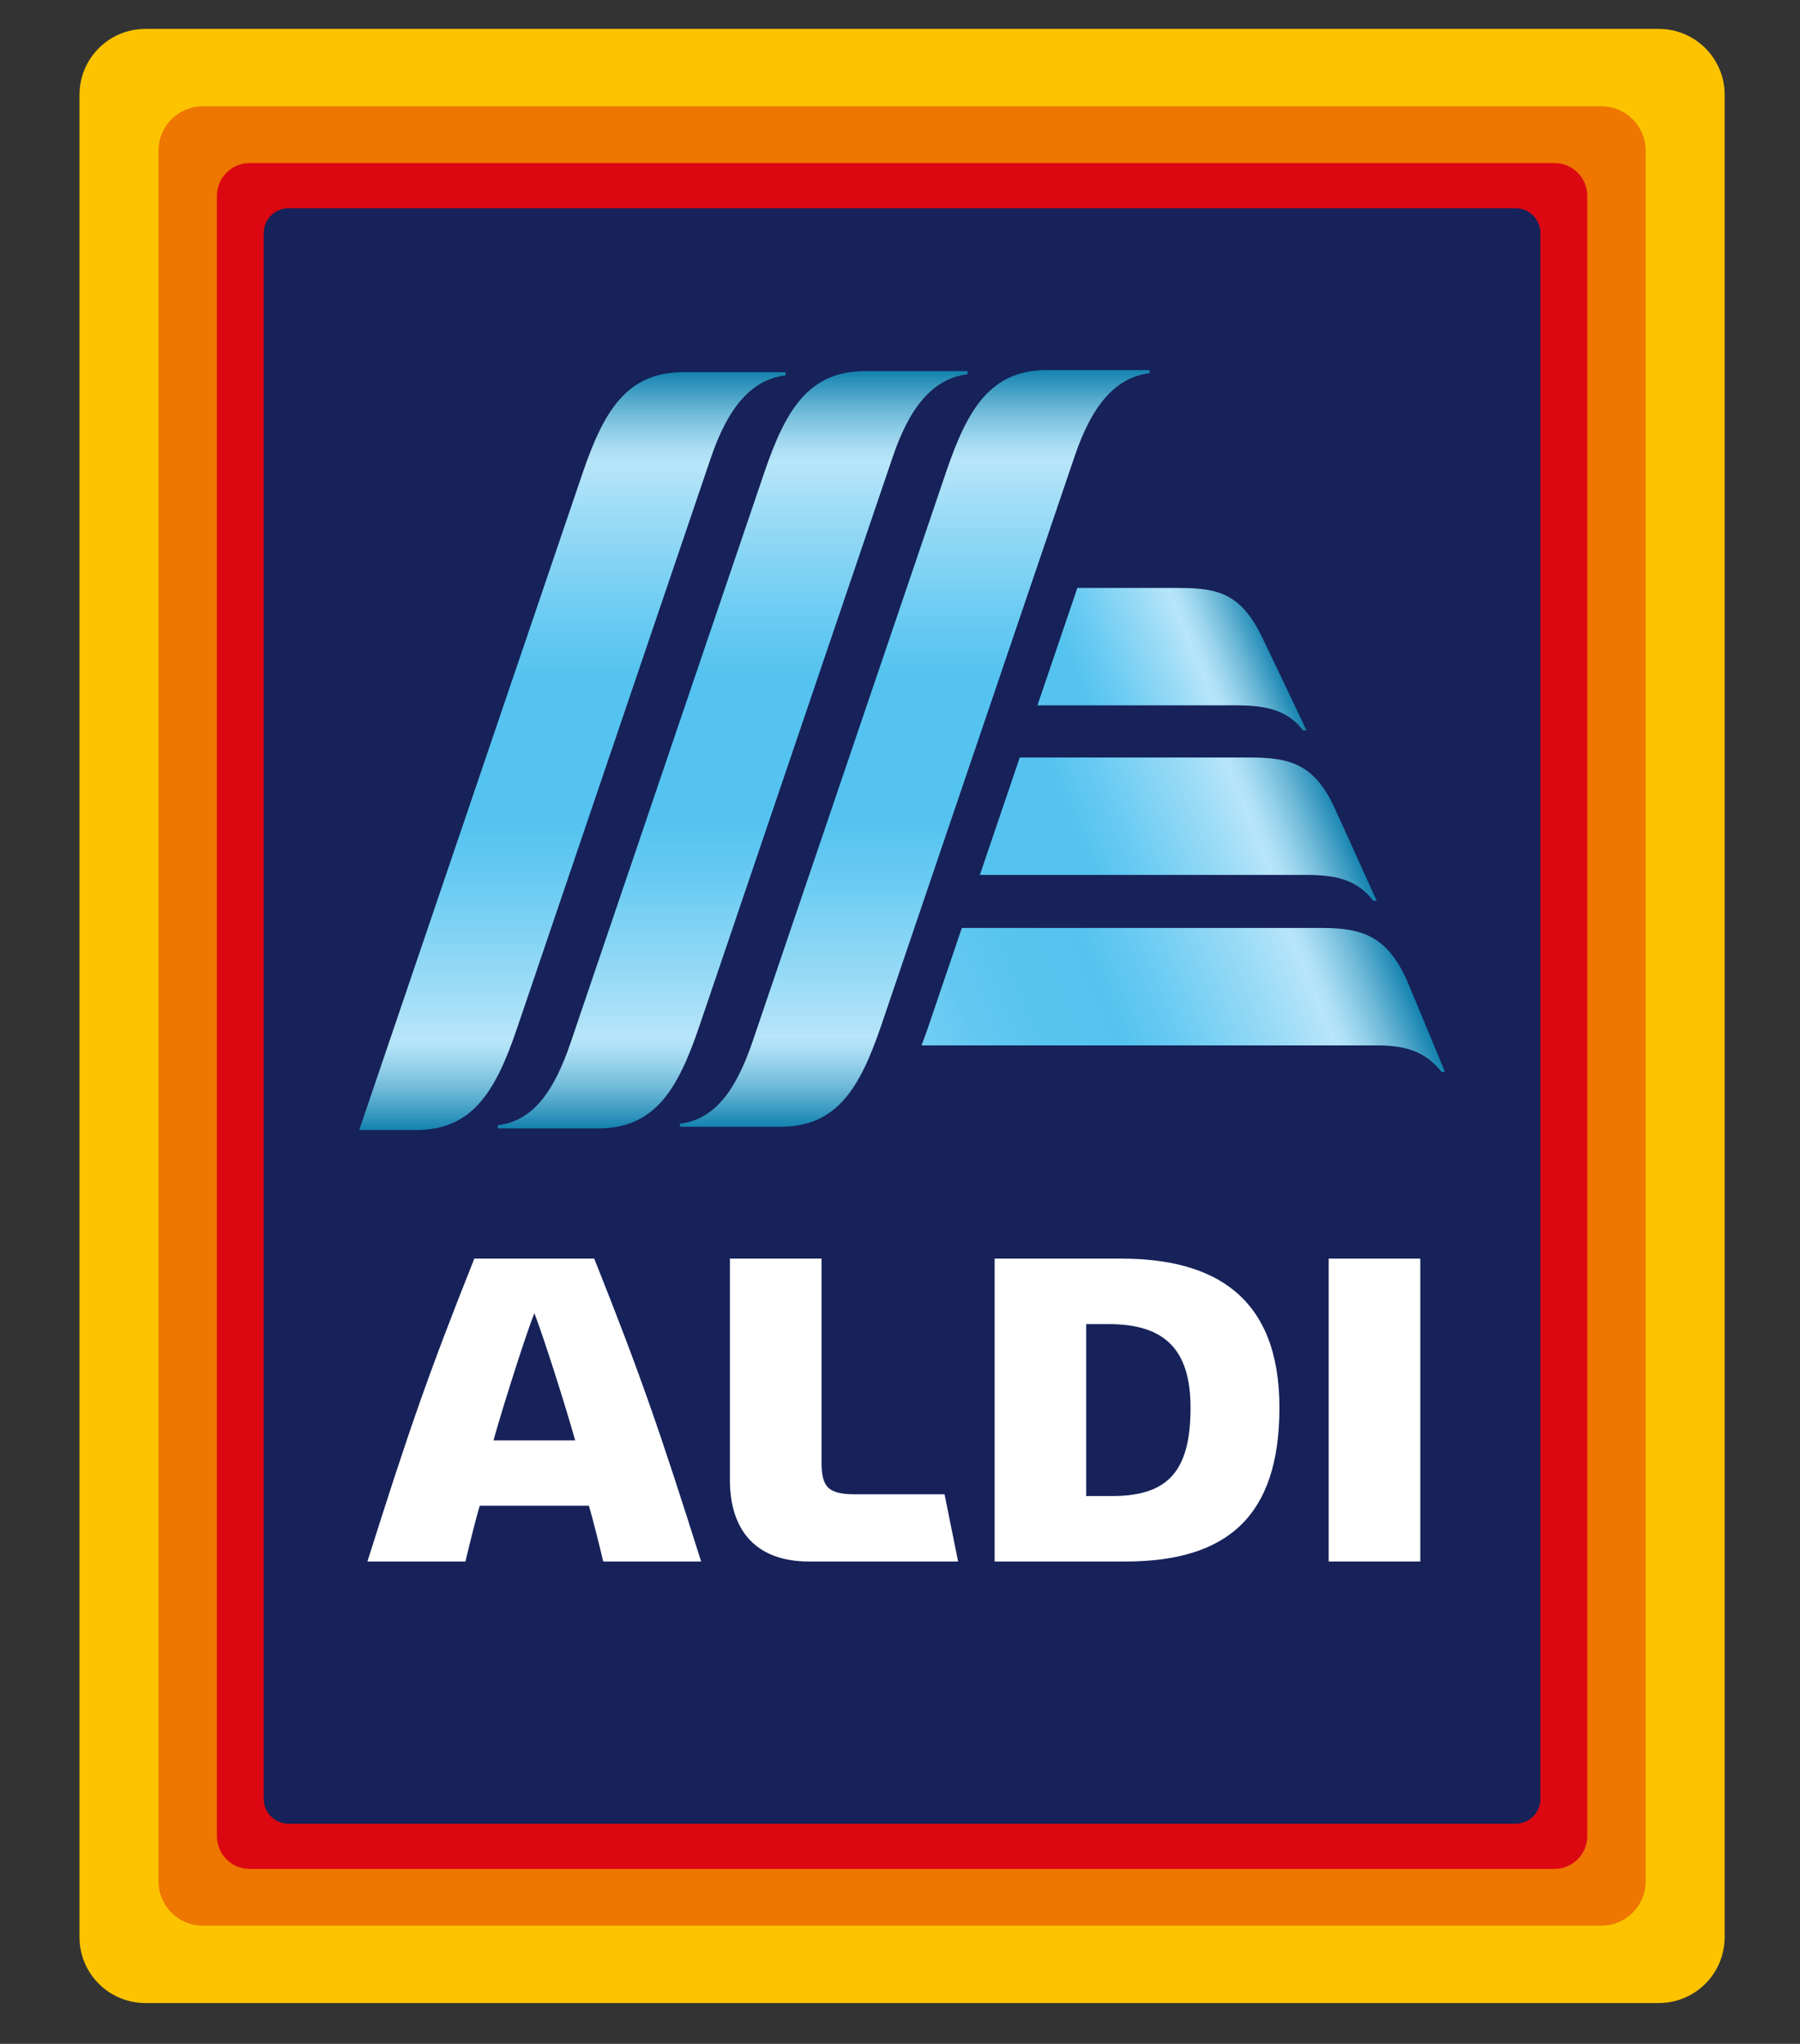 <?xml version="1.0" encoding="utf-8"?>
<!-- Generator: Adobe Illustrator 23.0.3, SVG Export Plug-In . SVG Version: 6.00 Build 0)  -->
<svg version="1.1" xmlns="http://www.w3.org/2000/svg" xmlns:xlink="http://www.w3.org/1999/xlink" x="0px" y="0px"
	 viewBox="0 0 419.53 476.39" style="enable-background:new 0 0 419.53 476.39;" xml:space="preserve">
<rect x="0" y="0" width="419.53" height="476.39" fill="#333333" stroke="none"/>
<style type="text/css">
	.st0{display:none;}
	.st1{display:inline;fill:#FFC800;}
	.st2{display:inline;fill:#FF7800;}
	.st3{display:inline;fill:#D70000;}
	.st4{display:inline;fill:#00005F;}
	.st5{display:inline;fill:#FFFFFF;}
	.st6{display:inline;fill:url(#SVGID_1_);}
	.st7{display:inline;fill:url(#SVGID_2_);}
	.st8{display:inline;fill:url(#SVGID_3_);}
	.st9{display:inline;fill:url(#SVGID_4_);}
	.st10{display:inline;fill:url(#SVGID_5_);}
	.st11{display:inline;fill:url(#SVGID_6_);}
	.st12{display:inline;fill:url(#SVGID_7_);}
	.st13{display:inline;fill:url(#SVGID_8_);}
	.st14{display:inline;fill:url(#SVGID_9_);}
	.st15{display:inline;fill:url(#SVGID_10_);}
	.st16{display:inline;fill:url(#SVGID_11_);}
	.st17{display:inline;fill:url(#SVGID_12_);}
	.st18{display:inline;}
	.st19{fill:#FDC300;}
	.st20{fill:#EE7601;}
	.st21{fill:#DB0812;}
	.st22{fill:#162259;}
	.st23{fill:url(#SVGID_13_);}
	.st24{fill:url(#SVGID_14_);}
	.st25{fill:url(#SVGID_15_);}
	.st26{fill:url(#SVGID_16_);}
	.st27{fill:url(#SVGID_17_);}
	.st28{fill:url(#SVGID_18_);}
	.st29{fill:#FFFFFF;}
	.st30{fill:url(#SVGID_19_);}
	.st31{fill:url(#SVGID_20_);}
	.st32{fill:url(#SVGID_21_);}
	.st33{fill:url(#SVGID_22_);}
	.st34{fill:url(#SVGID_23_);}
	.st35{fill:url(#SVGID_24_);}
</style>
<g id="Ebene_1" class="st0">
	<path class="st1" d="M401.64,451.23c0,8.47-6.86,15.33-15.33,15.33H33.64c-8.47,0-15.33-6.86-15.33-15.33V21.89
		c0-8.47,6.87-15.33,15.33-15.33h352.67c8.47,0,15.33,6.86,15.33,15.33V451.23z"/>
	<path class="st2" d="M383.36,438.19c0,5.72-4.63,10.35-10.35,10.35H47.18c-5.72,0-10.35-4.63-10.35-10.35V34.93
		c0-5.72,4.63-10.35,10.35-10.35h325.83c5.72,0,10.35,4.63,10.35,10.35V438.19z"/>
	<path class="st3" d="M369.75,427.65c0,4.23-3.43,7.67-7.67,7.67H58.1c-4.24,0-7.67-3.43-7.67-7.67V45.47
		c0-4.24,3.43-7.67,7.67-7.67h303.98c4.23,0,7.67,3.43,7.67,7.67V427.65z"/>
	<path class="st4" d="M358.83,419.03c0,3.18-2.57,5.75-5.75,5.75H67.11c-3.18,0-5.75-2.57-5.75-5.75V54.09
		c0-3.17,2.57-5.75,5.75-5.75h285.97c3.18,0,5.75,2.58,5.75,5.75V419.03z"/>
	<polygon class="st5" points="118.06,357.93 118.06,335.84 102.52,335.84 102.52,357.93 87.81,357.93 87.81,301.63 102.52,301.63 
		102.52,323.31 118.06,323.31 118.06,301.63 132.74,301.63 132.74,357.93 	"/>
	<polygon class="st5" points="244.51,357.93 244.51,301.63 281.26,301.63 281.26,313.64 259.18,313.64 259.18,323.61 278.45,323.61 
		278.45,335.61 259.18,335.61 259.18,345.92 281.8,345.92 281.8,357.93 	"/>
	<path class="st5" d="M321.48,357.93c-1.47-6.05-6.01-14.14-9.57-16.64h-6.25v16.64h-14.68v-56.3h21.81
		c13.33,0,20.46,6.07,20.46,18.68c0,7.29-2.11,12.51-7.54,16.54l-0.22,0.17l0.21,0.19c4.05,3.62,9.85,14.13,11.29,20.72H321.48z
		 M305.65,329.83H311c5.56,0,7.77-2.29,7.77-8.35c0-5.61-2.03-7.84-7.77-7.84h-5.35V329.83z"/>
	<path class="st5" d="M165.72,359.03c-15.79,0-24.23-9.56-24.23-29.17c0-19.45,8.44-29.09,24.23-29.09
		c15.79,0,24.23,9.65,24.23,29.09C189.94,349.47,181.51,359.03,165.72,359.03z M165.72,312.77c-8.09,0-9.38,6.54-9.38,17.09
		c0,10.59,1.28,17.17,9.38,17.17c8.09,0,9.38-6.58,9.38-17.17C175.09,319.31,173.81,312.77,165.72,312.77z"/>
	<path class="st5" d="M198.71,357.93v-41.35c0-9.32,4.95-14.95,13.96-14.95h24.72l-2.59,12.01h-15.73c-4.36,0-5.69,1.37-5.69,5.89
		v6.84h19.18v12.01h-19.18v19.56H198.71z"/>
	<linearGradient id="SVGID_1_" gradientUnits="userSpaceOnUse" x1="171.005" y1="266.656" x2="171.005" y2="90.189">
		<stop  offset="0" style="stop-color:#1482AF"/>
		<stop  offset="0.02" style="stop-color:#3798BF"/>
		<stop  offset="0.053" style="stop-color:#6EB9D8"/>
		<stop  offset="0.083" style="stop-color:#95D1EA"/>
		<stop  offset="0.106" style="stop-color:#AEE0F5"/>
		<stop  offset="0.12" style="stop-color:#B7E5F9"/>
		<stop  offset="0.2" style="stop-color:#97DAF6"/>
		<stop  offset="0.334" style="stop-color:#67CAF2"/>
		<stop  offset="0.4" style="stop-color:#55C3F0"/>
		<stop  offset="0.6" style="stop-color:#55C3F0"/>
		<stop  offset="0.666" style="stop-color:#67CAF2"/>
		<stop  offset="0.8" style="stop-color:#97DAF6"/>
		<stop  offset="0.88" style="stop-color:#B7E5F9"/>
		<stop  offset="0.894" style="stop-color:#AEE0F5"/>
		<stop  offset="0.917" style="stop-color:#95D1EA"/>
		<stop  offset="0.947" style="stop-color:#6EB9D8"/>
		<stop  offset="0.98" style="stop-color:#3798BF"/>
		<stop  offset="1" style="stop-color:#1482AF"/>
	</linearGradient>
	<path class="st6" d="M201.88,90.19c-13.23,0-18.56,9.1-23.51,23.67l-45.1,132.77c-3.87,11.4-8.77,18.32-16.99,19.3v0.73
		c3.81,0,22.62,0,23.41,0c13.23,0,18.56-9.11,23.51-23.67l45.1-132.77c3.87-11.4,9.23-18.3,17.44-19.3v-0.73
		C221.92,90.19,202.67,90.19,201.88,90.19z"/>
	<linearGradient id="SVGID_2_" gradientUnits="userSpaceOnUse" x1="213.427" y1="266.275" x2="213.427" y2="89.935">
		<stop  offset="0" style="stop-color:#1482AF"/>
		<stop  offset="0.02" style="stop-color:#3798BF"/>
		<stop  offset="0.053" style="stop-color:#6EB9D8"/>
		<stop  offset="0.083" style="stop-color:#95D1EA"/>
		<stop  offset="0.106" style="stop-color:#AEE0F5"/>
		<stop  offset="0.12" style="stop-color:#B7E5F9"/>
		<stop  offset="0.2" style="stop-color:#97DAF6"/>
		<stop  offset="0.334" style="stop-color:#67CAF2"/>
		<stop  offset="0.4" style="stop-color:#55C3F0"/>
		<stop  offset="0.6" style="stop-color:#55C3F0"/>
		<stop  offset="0.666" style="stop-color:#67CAF2"/>
		<stop  offset="0.8" style="stop-color:#97DAF6"/>
		<stop  offset="0.88" style="stop-color:#B7E5F9"/>
		<stop  offset="0.894" style="stop-color:#AEE0F5"/>
		<stop  offset="0.917" style="stop-color:#95D1EA"/>
		<stop  offset="0.947" style="stop-color:#6EB9D8"/>
		<stop  offset="0.98" style="stop-color:#3798BF"/>
		<stop  offset="1" style="stop-color:#1482AF"/>
	</linearGradient>
	<path class="st7" d="M244.28,89.94c-13.23,0-18.56,9.1-23.51,23.67L175.7,246.25c-3.87,11.4-8.77,18.32-16.99,19.3v0.73
		c3.81,0,22.62,0,23.41,0c13.23,0,18.56-9.1,23.51-23.67l45.07-132.64c3.87-11.4,9.23-18.3,17.44-19.3v-0.73
		C264.33,89.93,245.07,89.94,244.28,89.94z"/>
	<linearGradient id="SVGID_3_" gradientUnits="userSpaceOnUse" x1="133.656" y1="267.036" x2="133.656" y2="90.441">
		<stop  offset="0" style="stop-color:#1482AF"/>
		<stop  offset="0.02" style="stop-color:#3798BF"/>
		<stop  offset="0.053" style="stop-color:#6EB9D8"/>
		<stop  offset="0.083" style="stop-color:#95D1EA"/>
		<stop  offset="0.106" style="stop-color:#AEE0F5"/>
		<stop  offset="0.12" style="stop-color:#B7E5F9"/>
		<stop  offset="0.2" style="stop-color:#97DAF6"/>
		<stop  offset="0.334" style="stop-color:#67CAF2"/>
		<stop  offset="0.4" style="stop-color:#55C3F0"/>
		<stop  offset="0.6" style="stop-color:#55C3F0"/>
		<stop  offset="0.666" style="stop-color:#67CAF2"/>
		<stop  offset="0.8" style="stop-color:#97DAF6"/>
		<stop  offset="0.88" style="stop-color:#B7E5F9"/>
		<stop  offset="0.894" style="stop-color:#AEE0F5"/>
		<stop  offset="0.917" style="stop-color:#95D1EA"/>
		<stop  offset="0.947" style="stop-color:#6EB9D8"/>
		<stop  offset="0.98" style="stop-color:#3798BF"/>
		<stop  offset="1" style="stop-color:#1482AF"/>
	</linearGradient>
	<path class="st8" d="M159.5,90.44c-13.23,0-18.56,9.1-23.51,23.67l-52,152.92c3.81,0,12.46,0,13.25,0
		c13.23,0,18.56-9.11,23.51-23.67l45.15-132.89c3.87-11.4,9.23-18.3,17.44-19.3v-0.73C179.52,90.44,160.29,90.44,159.5,90.44z"/>
	<linearGradient id="SVGID_4_" gradientUnits="userSpaceOnUse" x1="243.493" y1="171.614" x2="294.948" y2="150.3">
		<stop  offset="0.2" style="stop-color:#55C3F0"/>
		<stop  offset="0.316" style="stop-color:#67CAF2"/>
		<stop  offset="0.549" style="stop-color:#97DAF6"/>
		<stop  offset="0.69" style="stop-color:#B7E5F9"/>
		<stop  offset="0.727" style="stop-color:#AEE0F5"/>
		<stop  offset="0.786" style="stop-color:#95D1EA"/>
		<stop  offset="0.862" style="stop-color:#6EB9D8"/>
		<stop  offset="0.949" style="stop-color:#3798BF"/>
		<stop  offset="1" style="stop-color:#1482AF"/>
	</linearGradient>
	<path class="st9" d="M294.27,151.99c-4.91-10.01-10.2-11.27-19.44-11.27h-23.51l-9.29,27.36h46.14c6.64,0,12,0.87,15.74,5.83h0.82
		C304.73,173.9,295.46,154.41,294.27,151.99z"/>
	<linearGradient id="SVGID_5_" gradientUnits="userSpaceOnUse" x1="232.283" y1="216.455" x2="309.07" y2="184.649">
		<stop  offset="0.3" style="stop-color:#55C3F0"/>
		<stop  offset="0.409" style="stop-color:#67CAF2"/>
		<stop  offset="0.628" style="stop-color:#97DAF6"/>
		<stop  offset="0.76" style="stop-color:#B7E5F9"/>
		<stop  offset="0.788" style="stop-color:#AEE0F5"/>
		<stop  offset="0.835" style="stop-color:#95D1EA"/>
		<stop  offset="0.893" style="stop-color:#6EB9D8"/>
		<stop  offset="0.961" style="stop-color:#3798BF"/>
		<stop  offset="1" style="stop-color:#1482AF"/>
	</linearGradient>
	<path class="st10" d="M311.03,191.47c-4.61-9.67-10.16-11.25-19.45-11.25H237.9l-9.29,27.36h75.92c6.83,0,11.89,1,15.72,6.01h0.82
		C321.06,213.59,312.19,193.9,311.03,191.47z"/>
	<linearGradient id="SVGID_6_" gradientUnits="userSpaceOnUse" x1="220.885" y1="261.49" x2="322.812" y2="219.271">
		<stop  offset="0" style="stop-color:#73CDF3"/>
		<stop  offset="0.115" style="stop-color:#62C8F1"/>
		<stop  offset="0.242" style="stop-color:#58C4F0"/>
		<stop  offset="0.4" style="stop-color:#55C3F0"/>
		<stop  offset="0.497" style="stop-color:#67CAF2"/>
		<stop  offset="0.692" style="stop-color:#97DAF6"/>
		<stop  offset="0.81" style="stop-color:#B7E5F9"/>
		<stop  offset="0.832" style="stop-color:#AEE0F5"/>
		<stop  offset="0.869" style="stop-color:#95D1EA"/>
		<stop  offset="0.915" style="stop-color:#6EB9D8"/>
		<stop  offset="0.969" style="stop-color:#3798BF"/>
		<stop  offset="1" style="stop-color:#1482AF"/>
	</linearGradient>
	<path class="st11" d="M328.2,232.33c-4.81-10.78-10.79-12.39-20.07-12.39H224.4l-7.7,22.66c-0.56,1.64-1.12,3.2-1.7,4.7
		c41.18,0,102.83,0,105.97,0c6.18,0,11.27,1.09,15.18,6.19h0.82C336.98,253.49,328.74,233.55,328.2,232.33z"/>
</g>
<g id="Ebene_2" class="st0">
	<path class="st1" d="M401.47,451.91c0,8.46-6.86,15.32-15.32,15.32H33.87c-8.46,0-15.32-6.86-15.32-15.32V23.05
		c0-8.46,6.86-15.32,15.32-15.32h352.28c8.46,0,15.32,6.86,15.32,15.32V451.91z"/>
	<path class="st2" d="M383.09,438.89c0,5.71-4.63,10.34-10.34,10.34H47.28c-5.71,0-10.34-4.63-10.34-10.34V36.07
		c0-5.71,4.63-10.34,10.34-10.34h325.48c5.71,0,10.34,4.63,10.34,10.34V438.89z"/>
	<path class="st3" d="M369.5,428.36c0,4.23-3.43,7.66-7.66,7.66H58.19c-4.23,0-7.66-3.43-7.66-7.66V46.6c0-4.23,3.43-7.66,7.66-7.66
		h303.65c4.23,0,7.66,3.43,7.66,7.66V428.36z"/>
	<path class="st4" d="M358.58,419.75c0,3.17-2.57,5.74-5.74,5.74H67.19c-3.17,0-5.74-2.57-5.74-5.74V55.21
		c0-3.17,2.57-5.74,5.74-5.74h285.65c3.17,0,5.74,2.57,5.74,5.74V419.75z"/>
	<path class="st5" d="M208.56,397.06c-10.91,0-12.75-4.84-12.75-15.69v-17.44h8.8v19.87c0,5.08,0.6,7.35,4.16,7.35
		c3.48,0,4.1-1.93,4.1-7.35v-19.87h8.69l0,17.44C221.56,393.39,218.52,397.06,208.56,397.06z"/>
	<path class="st5" d="M214.86,360.36c-2.36,0-4.21-1.76-4.21-4.01c0-2.25,1.85-4.54,4.21-4.54c2.36,0,4.21,2.29,4.21,4.54
		C219.06,358.6,217.22,360.36,214.86,360.36z"/>
	<path class="st5" d="M202.63,360.36c-2.4,0-4.28-1.76-4.28-4.01c0-2.25,1.88-4.54,4.28-4.54c2.36,0,4.13,2.25,4.13,4.54
		C206.76,358.64,204.98,360.36,202.63,360.36z"/>
	<path class="st5" d="M227.9,396.47v-32.55h9.37c11.48,0,16.95,2.44,16.95,16.27c0,13.93-5.23,16.28-16.95,16.28H227.9z
		 M238.61,390.81c4.83,0,6.71-2.98,6.71-10.62c0-7.64-1.88-10.61-6.71-10.61h-1.95v21.22H238.61z"/>
	<path class="st5" d="M178.02,397.06c-5.31,0-8.96-1-10.69-1.61l1.17-5.82c3.48,1.09,5.63,1.52,7.42,1.52
		c2.31,0,5.07-0.59,5.07-3.41c0-1.86-2.25-3.21-4.86-4.77l-0.24-0.15c-3.81-2.28-8.12-4.87-8.12-9.96c0-6.11,4.37-9.47,12.29-9.47
		c4.05,0,6.69,0.56,9.68,1.31l-1.18,5.78c-1.1-0.4-3.74-1.23-6.86-1.23c-2.83,0-4.51,1.15-4.51,3.07c0,1.87,2.37,3.2,5.11,4.75
		l0.24,0.13c3.93,2.22,8.39,4.73,8.39,9.85C190.93,393.69,186.59,397.06,178.02,397.06z"/>
	<path class="st5" d="M140.46,344.36c-0.87-3.68-2.52-10.28-3.34-12.99h-25.41c-0.84,2.72-2.47,9.3-3.34,12.99h-22.8
		c9.67-30.55,14.09-43.41,24.89-70.5h27.92c10.8,27.09,15.22,39.95,24.89,70.5H140.46z M114.91,316.17l19.02,0
		c-2.67-9.45-7.73-25.13-9.51-29.61C122.63,291.04,117.57,306.73,114.91,316.17z"/>
	<path class="st5" d="M188.32,344.36c-11.85,0-18.38-6.76-18.38-19.03v-51.47h21.34v47.39c0,5.93,1.63,7.47,7.92,7.47h20.71
		l3.16,15.65H188.32z"/>
	<rect x="309.32" y="273.86" class="st5" width="21.32" height="70.5"/>
	<path class="st5" d="M231.55,344.36v-70.5c0,0,6.96,0,29.47,0c21.66,0,36.82,8.84,36.82,34.69c0,25.26-12.11,35.82-35.88,35.82
		C239.1,344.36,231.55,344.36,231.55,344.36z M252.88,329.12h6.02c13.07,0,18.27-5.83,18.27-20.57c0-13.85-6.33-19.44-19.02-19.44
		h-5.26V329.12z"/>
	<linearGradient id="SVGID_7_" gradientUnits="userSpaceOnUse" x1="170.968" y1="251.269" x2="170.968" y2="74.995">
		<stop  offset="0" style="stop-color:#1482AF"/>
		<stop  offset="0.02" style="stop-color:#3798BF"/>
		<stop  offset="0.053" style="stop-color:#6EB9D8"/>
		<stop  offset="0.083" style="stop-color:#95D1EA"/>
		<stop  offset="0.106" style="stop-color:#AEE0F5"/>
		<stop  offset="0.12" style="stop-color:#B7E5F9"/>
		<stop  offset="0.2" style="stop-color:#97DAF6"/>
		<stop  offset="0.334" style="stop-color:#67CAF2"/>
		<stop  offset="0.4" style="stop-color:#55C3F0"/>
		<stop  offset="0.6" style="stop-color:#55C3F0"/>
		<stop  offset="0.666" style="stop-color:#67CAF2"/>
		<stop  offset="0.8" style="stop-color:#97DAF6"/>
		<stop  offset="0.88" style="stop-color:#B7E5F9"/>
		<stop  offset="0.894" style="stop-color:#AEE0F5"/>
		<stop  offset="0.917" style="stop-color:#95D1EA"/>
		<stop  offset="0.947" style="stop-color:#6EB9D8"/>
		<stop  offset="0.98" style="stop-color:#3798BF"/>
		<stop  offset="1" style="stop-color:#1482AF"/>
	</linearGradient>
	<path class="st12" d="M201.8,75c-13.21,0-18.54,9.09-23.49,23.65l-45.05,132.62c-3.86,11.39-8.76,18.3-16.97,19.28v0.73
		c3.81,0,22.59,0,23.38,0c13.21,0,18.54-9.1,23.49-23.64L208.22,95c3.86-11.39,9.22-18.28,17.42-19.28V75
		C221.83,75,202.6,75,201.8,75z"/>
	<linearGradient id="SVGID_8_" gradientUnits="userSpaceOnUse" x1="213.343" y1="250.888" x2="213.343" y2="74.742">
		<stop  offset="0" style="stop-color:#1482AF"/>
		<stop  offset="0.02" style="stop-color:#3798BF"/>
		<stop  offset="0.053" style="stop-color:#6EB9D8"/>
		<stop  offset="0.083" style="stop-color:#95D1EA"/>
		<stop  offset="0.106" style="stop-color:#AEE0F5"/>
		<stop  offset="0.12" style="stop-color:#B7E5F9"/>
		<stop  offset="0.2" style="stop-color:#97DAF6"/>
		<stop  offset="0.334" style="stop-color:#67CAF2"/>
		<stop  offset="0.4" style="stop-color:#55C3F0"/>
		<stop  offset="0.6" style="stop-color:#55C3F0"/>
		<stop  offset="0.666" style="stop-color:#67CAF2"/>
		<stop  offset="0.8" style="stop-color:#97DAF6"/>
		<stop  offset="0.88" style="stop-color:#B7E5F9"/>
		<stop  offset="0.894" style="stop-color:#AEE0F5"/>
		<stop  offset="0.917" style="stop-color:#95D1EA"/>
		<stop  offset="0.947" style="stop-color:#6EB9D8"/>
		<stop  offset="0.98" style="stop-color:#3798BF"/>
		<stop  offset="1" style="stop-color:#1482AF"/>
	</linearGradient>
	<path class="st13" d="M244.16,74.74c-13.22,0-18.54,9.09-23.49,23.64l-45.02,132.49c-3.87,11.39-8.76,18.3-16.97,19.28v0.73
		c3.81,0,22.59,0,23.38,0c13.21,0,18.54-9.09,23.49-23.64l45.02-132.49c3.86-11.39,9.22-18.28,17.42-19.28v-0.73
		C264.19,74.74,244.95,74.74,244.16,74.74z"/>
	<linearGradient id="SVGID_9_" gradientUnits="userSpaceOnUse" x1="133.659" y1="251.648" x2="133.659" y2="75.247">
		<stop  offset="0" style="stop-color:#1482AF"/>
		<stop  offset="0.02" style="stop-color:#3798BF"/>
		<stop  offset="0.053" style="stop-color:#6EB9D8"/>
		<stop  offset="0.083" style="stop-color:#95D1EA"/>
		<stop  offset="0.106" style="stop-color:#AEE0F5"/>
		<stop  offset="0.12" style="stop-color:#B7E5F9"/>
		<stop  offset="0.2" style="stop-color:#97DAF6"/>
		<stop  offset="0.334" style="stop-color:#67CAF2"/>
		<stop  offset="0.4" style="stop-color:#55C3F0"/>
		<stop  offset="0.6" style="stop-color:#55C3F0"/>
		<stop  offset="0.666" style="stop-color:#67CAF2"/>
		<stop  offset="0.8" style="stop-color:#97DAF6"/>
		<stop  offset="0.88" style="stop-color:#B7E5F9"/>
		<stop  offset="0.894" style="stop-color:#AEE0F5"/>
		<stop  offset="0.917" style="stop-color:#95D1EA"/>
		<stop  offset="0.947" style="stop-color:#6EB9D8"/>
		<stop  offset="0.98" style="stop-color:#3798BF"/>
		<stop  offset="1" style="stop-color:#1482AF"/>
	</linearGradient>
	<path class="st14" d="M159.47,75.25c-13.22,0-18.54,9.09-23.49,23.65L84.04,251.65c3.81,0,12.45,0,13.24,0
		c13.21,0,18.54-9.1,23.49-23.65l45.1-132.75c3.86-11.39,9.22-18.28,17.42-19.28v-0.73C179.47,75.25,160.26,75.25,159.47,75.25z"/>
	<linearGradient id="SVGID_10_" gradientUnits="userSpaceOnUse" x1="243.376" y1="156.331" x2="294.775" y2="135.041">
		<stop  offset="0.2" style="stop-color:#55C3F0"/>
		<stop  offset="0.316" style="stop-color:#67CAF2"/>
		<stop  offset="0.549" style="stop-color:#97DAF6"/>
		<stop  offset="0.69" style="stop-color:#B7E5F9"/>
		<stop  offset="0.727" style="stop-color:#AEE0F5"/>
		<stop  offset="0.786" style="stop-color:#95D1EA"/>
		<stop  offset="0.862" style="stop-color:#6EB9D8"/>
		<stop  offset="0.949" style="stop-color:#3798BF"/>
		<stop  offset="1" style="stop-color:#1482AF"/>
	</linearGradient>
	<path class="st15" d="M294.1,136.73c-4.9-10-10.18-11.26-19.42-11.26H251.2l-9.28,27.33H288c6.63,0,11.99,0.87,15.72,5.82h0.82
		C304.54,158.62,295.29,139.15,294.1,136.73z"/>
	<linearGradient id="SVGID_11_" gradientUnits="userSpaceOnUse" x1="232.178" y1="201.122" x2="308.881" y2="169.351">
		<stop  offset="0.3" style="stop-color:#55C3F0"/>
		<stop  offset="0.409" style="stop-color:#67CAF2"/>
		<stop  offset="0.628" style="stop-color:#97DAF6"/>
		<stop  offset="0.76" style="stop-color:#B7E5F9"/>
		<stop  offset="0.788" style="stop-color:#AEE0F5"/>
		<stop  offset="0.835" style="stop-color:#95D1EA"/>
		<stop  offset="0.893" style="stop-color:#6EB9D8"/>
		<stop  offset="0.961" style="stop-color:#3798BF"/>
		<stop  offset="1" style="stop-color:#1482AF"/>
	</linearGradient>
	<path class="st16" d="M310.84,176.17c-4.61-9.66-10.15-11.24-19.42-11.24h-53.62l-9.28,27.33h75.83c6.82,0,11.88,1,15.7,6h0.82
		C320.86,198.26,311.99,178.59,310.84,176.17z"/>
	<linearGradient id="SVGID_12_" gradientUnits="userSpaceOnUse" x1="220.794" y1="246.108" x2="322.608" y2="203.935">
		<stop  offset="0" style="stop-color:#73CDF3"/>
		<stop  offset="0.115" style="stop-color:#62C8F1"/>
		<stop  offset="0.242" style="stop-color:#58C4F0"/>
		<stop  offset="0.4" style="stop-color:#55C3F0"/>
		<stop  offset="0.497" style="stop-color:#67CAF2"/>
		<stop  offset="0.692" style="stop-color:#97DAF6"/>
		<stop  offset="0.81" style="stop-color:#B7E5F9"/>
		<stop  offset="0.832" style="stop-color:#AEE0F5"/>
		<stop  offset="0.869" style="stop-color:#95D1EA"/>
		<stop  offset="0.915" style="stop-color:#6EB9D8"/>
		<stop  offset="0.969" style="stop-color:#3798BF"/>
		<stop  offset="1" style="stop-color:#1482AF"/>
	</linearGradient>
	<path class="st17" d="M327.99,216.98c-4.8-10.77-10.77-12.37-20.05-12.37h-83.63l-7.69,22.63c-0.56,1.64-1.12,3.2-1.7,4.69
		c41.13,0,102.71,0,105.85,0c6.17,0,11.25,1.09,15.17,6.18h0.82C336.76,238.12,328.53,218.2,327.99,216.98z"/>
</g>
<g id="Ebene_3" class="st0">
	<g class="st18">
		<path class="st19" d="M401.55,451.3c0,8.46-6.86,15.32-15.32,15.32H33.78c-8.46,0-15.32-6.86-15.32-15.32V22.24
			c0-8.46,6.86-15.32,15.32-15.32h352.44c8.46,0,15.32,6.86,15.32,15.32V451.3z"/>
		<path class="st20" d="M383.16,438.27c0,5.71-4.63,10.34-10.34,10.34H47.19c-5.71,0-10.34-4.63-10.34-10.34V35.26
			c0-5.71,4.63-10.34,10.34-10.34h325.62c5.71,0,10.34,4.63,10.34,10.34V438.27z"/>
		<path class="st21" d="M369.56,427.74c0,4.23-3.43,7.66-7.66,7.66H58.11c-4.23,0-7.66-3.43-7.66-7.66V45.8
			c0-4.23,3.43-7.66,7.66-7.66H361.9c4.23,0,7.66,3.43,7.66,7.66V427.74z"/>
		<path class="st22" d="M358.64,419.12c0,3.17-2.57,5.75-5.75,5.75H67.11c-3.18,0-5.75-2.57-5.75-5.75V54.42
			c0-3.17,2.57-5.75,5.75-5.75h285.78c3.18,0,5.75,2.57,5.75,5.75V419.12z"/>
		<g>
			<linearGradient id="SVGID_13_" gradientUnits="userSpaceOnUse" x1="171.115" y1="250.498" x2="171.115" y2="74.145">
				<stop  offset="0" style="stop-color:#1482AF"/>
				<stop  offset="0.02" style="stop-color:#3798BF"/>
				<stop  offset="0.053" style="stop-color:#6EB9D8"/>
				<stop  offset="0.083" style="stop-color:#95D1EA"/>
				<stop  offset="0.106" style="stop-color:#AEE0F5"/>
				<stop  offset="0.12" style="stop-color:#B7E5F9"/>
				<stop  offset="0.2" style="stop-color:#97DAF6"/>
				<stop  offset="0.334" style="stop-color:#67CAF2"/>
				<stop  offset="0.4" style="stop-color:#55C3F0"/>
				<stop  offset="0.6" style="stop-color:#55C3F0"/>
				<stop  offset="0.666" style="stop-color:#67CAF2"/>
				<stop  offset="0.8" style="stop-color:#97DAF6"/>
				<stop  offset="0.88" style="stop-color:#B7E5F9"/>
				<stop  offset="0.894" style="stop-color:#AEE0F5"/>
				<stop  offset="0.917" style="stop-color:#95D1EA"/>
				<stop  offset="0.947" style="stop-color:#6EB9D8"/>
				<stop  offset="0.98" style="stop-color:#3798BF"/>
				<stop  offset="1" style="stop-color:#1482AF"/>
			</linearGradient>
			<path class="st23" d="M201.97,74.14c-13.22,0-18.55,9.1-23.5,23.66L133.4,230.48c-3.87,11.4-8.77,18.31-16.98,19.29v0.73
				c3.81,0,22.6,0,23.39,0c13.22,0,18.55-9.1,23.5-23.66l45.07-132.68c3.86-11.39,9.22-18.29,17.43-19.29v-0.73
				C222,74.14,202.76,74.14,201.97,74.14z"/>
			<linearGradient id="SVGID_14_" gradientUnits="userSpaceOnUse" x1="213.51" y1="250.117" x2="213.51" y2="73.891">
				<stop  offset="0" style="stop-color:#1482AF"/>
				<stop  offset="0.02" style="stop-color:#3798BF"/>
				<stop  offset="0.053" style="stop-color:#6EB9D8"/>
				<stop  offset="0.083" style="stop-color:#95D1EA"/>
				<stop  offset="0.106" style="stop-color:#AEE0F5"/>
				<stop  offset="0.12" style="stop-color:#B7E5F9"/>
				<stop  offset="0.2" style="stop-color:#97DAF6"/>
				<stop  offset="0.334" style="stop-color:#67CAF2"/>
				<stop  offset="0.4" style="stop-color:#55C3F0"/>
				<stop  offset="0.6" style="stop-color:#55C3F0"/>
				<stop  offset="0.666" style="stop-color:#67CAF2"/>
				<stop  offset="0.8" style="stop-color:#97DAF6"/>
				<stop  offset="0.88" style="stop-color:#B7E5F9"/>
				<stop  offset="0.894" style="stop-color:#AEE0F5"/>
				<stop  offset="0.917" style="stop-color:#95D1EA"/>
				<stop  offset="0.947" style="stop-color:#6EB9D8"/>
				<stop  offset="0.98" style="stop-color:#3798BF"/>
				<stop  offset="1" style="stop-color:#1482AF"/>
			</linearGradient>
			<path class="st24" d="M244.34,73.89c-13.22,0-18.55,9.1-23.5,23.66L175.81,230.1c-3.87,11.4-8.77,18.31-16.98,19.29v0.73
				c3.81,0,22.6,0,23.39,0c13.22,0,18.55-9.1,23.5-23.66l45.04-132.55c3.87-11.39,9.22-18.29,17.43-19.29v-0.73
				C264.38,73.89,245.13,73.89,244.34,73.89z"/>
			<linearGradient id="SVGID_15_" gradientUnits="userSpaceOnUse" x1="133.791" y1="250.877" x2="133.791" y2="74.397">
				<stop  offset="0" style="stop-color:#1482AF"/>
				<stop  offset="0.02" style="stop-color:#3798BF"/>
				<stop  offset="0.053" style="stop-color:#6EB9D8"/>
				<stop  offset="0.083" style="stop-color:#95D1EA"/>
				<stop  offset="0.106" style="stop-color:#AEE0F5"/>
				<stop  offset="0.12" style="stop-color:#B7E5F9"/>
				<stop  offset="0.2" style="stop-color:#97DAF6"/>
				<stop  offset="0.334" style="stop-color:#67CAF2"/>
				<stop  offset="0.4" style="stop-color:#55C3F0"/>
				<stop  offset="0.6" style="stop-color:#55C3F0"/>
				<stop  offset="0.666" style="stop-color:#67CAF2"/>
				<stop  offset="0.8" style="stop-color:#97DAF6"/>
				<stop  offset="0.88" style="stop-color:#B7E5F9"/>
				<stop  offset="0.894" style="stop-color:#AEE0F5"/>
				<stop  offset="0.917" style="stop-color:#95D1EA"/>
				<stop  offset="0.947" style="stop-color:#6EB9D8"/>
				<stop  offset="0.98" style="stop-color:#3798BF"/>
				<stop  offset="1" style="stop-color:#1482AF"/>
			</linearGradient>
			<path class="st25" d="M159.61,74.4c-13.22,0-18.55,9.1-23.5,23.66L84.15,250.88c3.81,0,12.46,0,13.25,0
				c13.22,0,18.55-9.1,23.5-23.66L166,94.41c3.87-11.4,9.22-18.29,17.43-19.29V74.4C179.62,74.4,160.41,74.4,159.61,74.4z"/>
			<linearGradient id="SVGID_16_" gradientUnits="userSpaceOnUse" x1="243.556" y1="155.517" x2="294.979" y2="134.217">
				<stop  offset="0.2" style="stop-color:#55C3F0"/>
				<stop  offset="0.316" style="stop-color:#67CAF2"/>
				<stop  offset="0.549" style="stop-color:#97DAF6"/>
				<stop  offset="0.69" style="stop-color:#B7E5F9"/>
				<stop  offset="0.727" style="stop-color:#AEE0F5"/>
				<stop  offset="0.786" style="stop-color:#95D1EA"/>
				<stop  offset="0.862" style="stop-color:#6EB9D8"/>
				<stop  offset="0.949" style="stop-color:#3798BF"/>
				<stop  offset="1" style="stop-color:#1482AF"/>
			</linearGradient>
			<path class="st26" d="M294.31,135.91c-4.9-10-10.19-11.27-19.43-11.27h-23.5l-9.29,27.34h46.11c6.64,0,12,0.87,15.73,5.82h0.82
				C304.75,157.8,295.49,138.32,294.31,135.91z"/>
			<linearGradient id="SVGID_17_" gradientUnits="userSpaceOnUse" x1="232.353" y1="200.329" x2="309.091" y2="168.543">
				<stop  offset="0.3" style="stop-color:#55C3F0"/>
				<stop  offset="0.409" style="stop-color:#67CAF2"/>
				<stop  offset="0.628" style="stop-color:#97DAF6"/>
				<stop  offset="0.76" style="stop-color:#B7E5F9"/>
				<stop  offset="0.788" style="stop-color:#AEE0F5"/>
				<stop  offset="0.835" style="stop-color:#95D1EA"/>
				<stop  offset="0.893" style="stop-color:#6EB9D8"/>
				<stop  offset="0.961" style="stop-color:#3798BF"/>
				<stop  offset="1" style="stop-color:#1482AF"/>
			</linearGradient>
			<path class="st27" d="M311.05,175.36c-4.61-9.66-10.15-11.24-19.43-11.24h-53.65l-9.29,27.34h75.87c6.83,0,11.88,1,15.71,6.01
				h0.82C321.07,197.47,312.2,177.79,311.05,175.36z"/>
			<linearGradient id="SVGID_18_" gradientUnits="userSpaceOnUse" x1="220.964" y1="245.335" x2="322.824" y2="203.143">
				<stop  offset="0" style="stop-color:#73CDF3"/>
				<stop  offset="0.115" style="stop-color:#62C8F1"/>
				<stop  offset="0.242" style="stop-color:#58C4F0"/>
				<stop  offset="0.4" style="stop-color:#55C3F0"/>
				<stop  offset="0.497" style="stop-color:#67CAF2"/>
				<stop  offset="0.692" style="stop-color:#97DAF6"/>
				<stop  offset="0.81" style="stop-color:#B7E5F9"/>
				<stop  offset="0.832" style="stop-color:#AEE0F5"/>
				<stop  offset="0.869" style="stop-color:#95D1EA"/>
				<stop  offset="0.915" style="stop-color:#6EB9D8"/>
				<stop  offset="0.969" style="stop-color:#3798BF"/>
				<stop  offset="1" style="stop-color:#1482AF"/>
			</linearGradient>
			<path class="st28" d="M328.21,216.2c-4.81-10.77-10.78-12.38-20.06-12.38h-83.67l-7.69,22.64c-0.56,1.64-1.12,3.2-1.7,4.7
				c41.15,0,102.76,0,105.9,0c6.17,0,11.26,1.09,15.17,6.19h0.82C336.98,237.34,328.75,217.41,328.21,216.2z"/>
		</g>
		<path class="st29" d="M174.68,393.85c-10.92,0-12.76-4.84-12.76-15.7V360.7h8.8v19.88c0,5.09,0.6,7.36,4.16,7.36
			c3.48,0,4.1-1.93,4.1-7.36V360.7h8.7v17.45C187.68,390.18,184.65,393.85,174.68,393.85z"/>
		<rect x="194.9" y="360.7" class="st29" width="8.81" height="32.56"/>
		<polygon class="st29" points="265.99,393.27 265.99,360.7 287.23,360.7 287.23,366.88 274.79,366.88 274.79,373.58 285.14,373.58 
			285.14,379.56 274.79,379.56 274.79,387.07 287.23,387.07 287.23,393.27 		"/>
		<path class="st29" d="M144.24,393.85c-5.31,0-8.96-1-10.69-1.61l1.17-5.82c3.48,1.09,5.63,1.52,7.43,1.52
			c2.31,0,5.07-0.59,5.07-3.42c0-1.86-2.25-3.21-4.87-4.77l-0.24-0.15c-3.81-2.28-8.13-4.88-8.13-9.97c0-6.11,4.37-9.48,12.3-9.48
			c4.05,0,6.69,0.56,9.68,1.31l-1.19,5.78c-1.1-0.4-3.74-1.22-6.86-1.22c-2.82,0-4.51,1.15-4.51,3.07c0,1.87,2.37,3.21,5.11,4.75
			l0.24,0.13c3.93,2.22,8.39,4.74,8.39,9.85C157.15,390.48,152.8,393.85,144.24,393.85z"/>
		<path class="st29" d="M220.37,393.85c-5.31,0-8.96-1-10.69-1.61l1.17-5.82c3.48,1.09,5.63,1.52,7.43,1.52
			c2.31,0,5.07-0.59,5.07-3.42c0-1.86-2.25-3.21-4.86-4.77l-0.24-0.15c-3.81-2.28-8.13-4.88-8.13-9.97c0-6.11,4.37-9.48,12.3-9.48
			c4.05,0,6.69,0.56,9.68,1.31l-1.19,5.78c-1.1-0.4-3.74-1.22-6.86-1.22c-2.82,0-4.51,1.15-4.51,3.07c0,1.87,2.37,3.21,5.11,4.75
			l0.24,0.13c3.93,2.22,8.39,4.74,8.39,9.85C233.28,390.48,228.94,393.85,220.37,393.85z"/>
		<path class="st29" d="M247.69,393.85c-5.31,0-8.97-1-10.69-1.61l1.17-5.82c3.48,1.09,5.63,1.52,7.42,1.52
			c2.32,0,5.07-0.59,5.07-3.42c0-1.86-2.25-3.21-4.87-4.77l-0.24-0.15c-3.81-2.28-8.13-4.88-8.13-9.97c0-6.11,4.37-9.48,12.3-9.48
			c4.06,0,6.69,0.56,9.68,1.31l-1.18,5.78c-1.1-0.4-3.74-1.22-6.86-1.22c-2.82,0-4.51,1.15-4.51,3.07c0,1.87,2.37,3.21,5.11,4.75
			l0.24,0.13c3.93,2.22,8.39,4.74,8.39,9.85C260.6,390.48,256.26,393.85,247.69,393.85z"/>
		<path class="st29" d="M140.42,343.7c-0.87-3.68-2.52-10.29-3.34-12.99h-25.42c-0.84,2.72-2.47,9.31-3.34,12.99H85.5
			c9.67-30.56,14.1-43.43,24.9-70.54h27.93c10.8,27.11,15.23,39.97,24.9,70.54H140.42z M114.85,315.49l19.03,0
			c-2.67-9.45-7.73-25.14-9.52-29.63C122.58,290.35,117.52,306.05,114.85,315.49z"/>
		<path class="st29" d="M188.3,343.7c-11.86,0-18.39-6.76-18.39-19.04v-51.5h21.34v47.41c0,5.93,1.63,7.47,7.92,7.47h20.72
			l3.16,15.65H188.3z"/>
		<rect x="309.35" y="273.16" class="st29" width="21.32" height="70.54"/>
		<path class="st29" d="M231.55,343.7v-70.54c0,0,6.97,0,29.48,0c21.67,0,36.83,8.84,36.83,34.7c0,25.28-12.12,35.83-35.9,35.83
			C239.1,343.7,231.55,343.7,231.55,343.7z M252.89,328.45h6.02c13.07,0,18.28-5.84,18.28-20.58c0-13.85-6.33-19.45-19.03-19.45
			h-5.27V328.45z"/>
	</g>
</g>
<g id="Ebene_4">
	<path class="st19" d="M401.96,451.53c0,8.47-6.87,15.34-15.34,15.34H33.87c-8.47,0-15.34-6.87-15.34-15.34V22.08
		c0-8.47,6.87-15.34,15.34-15.34h352.76c8.47,0,15.34,6.87,15.34,15.34V451.53z"/>
	<path class="st20" d="M383.56,438.49c0,5.72-4.64,10.35-10.35,10.35H47.29c-5.72,0-10.35-4.64-10.35-10.35V35.12
		c0-5.72,4.64-10.35,10.35-10.35h325.92c5.72,0,10.35,4.63,10.35,10.35V438.49z"/>
	<path class="st21" d="M369.95,427.95c0,4.23-3.43,7.67-7.67,7.67H58.22c-4.24,0-7.67-3.43-7.67-7.67V45.67
		c0-4.24,3.43-7.67,7.67-7.67h304.06c4.24,0,7.67,3.43,7.67,7.67V427.95z"/>
	<path class="st22" d="M359.02,419.32c0,3.18-2.57,5.75-5.75,5.75H67.23c-3.18,0-5.75-2.57-5.75-5.75V54.29
		c0-3.18,2.57-5.75,5.75-5.75h286.04c3.18,0,5.75,2.58,5.75,5.75V419.32z"/>
	<g>
		<path class="st29" d="M140.6,363.96c-0.87-3.69-2.53-10.3-3.34-13h-25.44c-0.85,2.73-2.47,9.32-3.34,13H85.63
			c9.68-30.59,14.11-43.47,24.92-70.6h27.95c10.81,27.13,15.24,40.01,24.92,70.6H140.6z M115.01,335.73l19.05,0
			c-2.67-9.46-7.74-25.17-9.52-29.65C122.75,310.57,117.68,326.28,115.01,335.73z"/>
		<path class="st29" d="M188.52,363.96c-11.87,0-18.4-6.77-18.4-19.06v-51.54h21.36v47.45c0,5.94,1.63,7.48,7.93,7.48h20.74
			l3.16,15.67H188.52z"/>
		<rect x="309.68" y="293.36" class="st29" width="21.35" height="70.6"/>
		<path class="st29" d="M231.82,363.96v-70.6c0,0,6.97,0,29.51,0c21.69,0,36.87,8.85,36.87,34.73c0,25.3-12.13,35.87-35.93,35.87
			C239.37,363.96,231.82,363.96,231.82,363.96z M253.17,348.7h6.02c13.08,0,18.29-5.84,18.29-20.6c0-13.87-6.34-19.47-19.05-19.47
			h-5.27V348.7z"/>
	</g>
	<g>
		<linearGradient id="SVGID_19_" gradientUnits="userSpaceOnUse" x1="170.764" y1="263.01" x2="170.764" y2="86.498">
			<stop  offset="0" style="stop-color:#1482AF"/>
			<stop  offset="0.02" style="stop-color:#3798BF"/>
			<stop  offset="0.053" style="stop-color:#6EB9D8"/>
			<stop  offset="0.083" style="stop-color:#95D1EA"/>
			<stop  offset="0.106" style="stop-color:#AEE0F5"/>
			<stop  offset="0.12" style="stop-color:#B7E5F9"/>
			<stop  offset="0.2" style="stop-color:#97DAF6"/>
			<stop  offset="0.334" style="stop-color:#67CAF2"/>
			<stop  offset="0.4" style="stop-color:#55C3F0"/>
			<stop  offset="0.6" style="stop-color:#55C3F0"/>
			<stop  offset="0.666" style="stop-color:#67CAF2"/>
			<stop  offset="0.8" style="stop-color:#97DAF6"/>
			<stop  offset="0.88" style="stop-color:#B7E5F9"/>
			<stop  offset="0.894" style="stop-color:#AEE0F5"/>
			<stop  offset="0.917" style="stop-color:#95D1EA"/>
			<stop  offset="0.947" style="stop-color:#6EB9D8"/>
			<stop  offset="0.98" style="stop-color:#3798BF"/>
			<stop  offset="1" style="stop-color:#1482AF"/>
		</linearGradient>
		<path class="st30" d="M201.64,86.5c-13.23,0-18.56,9.11-23.52,23.68l-45.11,132.8c-3.87,11.41-8.77,18.32-16.99,19.3v0.73
			c3.81,0,22.62,0,23.41,0c13.23,0,18.56-9.11,23.52-23.68l45.11-132.8c3.87-11.41,9.23-18.31,17.45-19.3V86.5
			C221.7,86.5,202.44,86.5,201.64,86.5z"/>
		<linearGradient id="SVGID_20_" gradientUnits="userSpaceOnUse" x1="213.197" y1="262.629" x2="213.197" y2="86.245">
			<stop  offset="0" style="stop-color:#1482AF"/>
			<stop  offset="0.02" style="stop-color:#3798BF"/>
			<stop  offset="0.053" style="stop-color:#6EB9D8"/>
			<stop  offset="0.083" style="stop-color:#95D1EA"/>
			<stop  offset="0.106" style="stop-color:#AEE0F5"/>
			<stop  offset="0.12" style="stop-color:#B7E5F9"/>
			<stop  offset="0.2" style="stop-color:#97DAF6"/>
			<stop  offset="0.334" style="stop-color:#67CAF2"/>
			<stop  offset="0.4" style="stop-color:#55C3F0"/>
			<stop  offset="0.6" style="stop-color:#55C3F0"/>
			<stop  offset="0.666" style="stop-color:#67CAF2"/>
			<stop  offset="0.8" style="stop-color:#97DAF6"/>
			<stop  offset="0.88" style="stop-color:#B7E5F9"/>
			<stop  offset="0.894" style="stop-color:#AEE0F5"/>
			<stop  offset="0.917" style="stop-color:#95D1EA"/>
			<stop  offset="0.947" style="stop-color:#6EB9D8"/>
			<stop  offset="0.98" style="stop-color:#3798BF"/>
			<stop  offset="1" style="stop-color:#1482AF"/>
		</linearGradient>
		<path class="st31" d="M244.06,86.25c-13.23,0-18.56,9.11-23.52,23.68l-45.08,132.67c-3.87,11.41-8.78,18.32-16.99,19.31v0.73
			c3.81,0,22.62,0,23.42,0c13.23,0,18.56-9.11,23.52-23.68l45.08-132.67c3.87-11.41,9.23-18.31,17.45-19.31v-0.73
			C264.11,86.24,244.85,86.25,244.06,86.25z"/>
		<linearGradient id="SVGID_21_" gradientUnits="userSpaceOnUse" x1="133.406" y1="263.39" x2="133.406" y2="86.75">
			<stop  offset="0" style="stop-color:#1482AF"/>
			<stop  offset="0.02" style="stop-color:#3798BF"/>
			<stop  offset="0.053" style="stop-color:#6EB9D8"/>
			<stop  offset="0.083" style="stop-color:#95D1EA"/>
			<stop  offset="0.106" style="stop-color:#AEE0F5"/>
			<stop  offset="0.12" style="stop-color:#B7E5F9"/>
			<stop  offset="0.2" style="stop-color:#97DAF6"/>
			<stop  offset="0.334" style="stop-color:#67CAF2"/>
			<stop  offset="0.4" style="stop-color:#55C3F0"/>
			<stop  offset="0.6" style="stop-color:#55C3F0"/>
			<stop  offset="0.666" style="stop-color:#67CAF2"/>
			<stop  offset="0.8" style="stop-color:#97DAF6"/>
			<stop  offset="0.88" style="stop-color:#B7E5F9"/>
			<stop  offset="0.894" style="stop-color:#AEE0F5"/>
			<stop  offset="0.917" style="stop-color:#95D1EA"/>
			<stop  offset="0.947" style="stop-color:#6EB9D8"/>
			<stop  offset="0.98" style="stop-color:#3798BF"/>
			<stop  offset="1" style="stop-color:#1482AF"/>
		</linearGradient>
		<path class="st32" d="M159.25,86.75c-13.23,0-18.56,9.11-23.52,23.68L83.72,263.39c3.81,0,12.47,0,13.26,0
			c13.23,0,18.56-9.11,23.52-23.68l45.16-132.93c3.87-11.41,9.23-18.31,17.45-19.3v-0.73C179.28,86.75,160.04,86.75,159.25,86.75z"
			/>
		<linearGradient id="SVGID_22_" gradientUnits="userSpaceOnUse" x1="243.271" y1="167.944" x2="294.739" y2="146.625">
			<stop  offset="0.2" style="stop-color:#55C3F0"/>
			<stop  offset="0.316" style="stop-color:#67CAF2"/>
			<stop  offset="0.549" style="stop-color:#97DAF6"/>
			<stop  offset="0.69" style="stop-color:#B7E5F9"/>
			<stop  offset="0.727" style="stop-color:#AEE0F5"/>
			<stop  offset="0.786" style="stop-color:#95D1EA"/>
			<stop  offset="0.862" style="stop-color:#6EB9D8"/>
			<stop  offset="0.949" style="stop-color:#3798BF"/>
			<stop  offset="1" style="stop-color:#1482AF"/>
		</linearGradient>
		<path class="st33" d="M294.07,148.32c-4.91-10.01-10.2-11.28-19.44-11.28H251.1l-9.3,27.36h46.15c6.64,0,12.01,0.87,15.74,5.83
			h0.82C304.52,170.23,295.25,150.73,294.07,148.32z"/>
		<linearGradient id="SVGID_23_" gradientUnits="userSpaceOnUse" x1="232.058" y1="212.796" x2="308.864" y2="180.982">
			<stop  offset="0.3" style="stop-color:#55C3F0"/>
			<stop  offset="0.409" style="stop-color:#67CAF2"/>
			<stop  offset="0.628" style="stop-color:#97DAF6"/>
			<stop  offset="0.76" style="stop-color:#B7E5F9"/>
			<stop  offset="0.788" style="stop-color:#AEE0F5"/>
			<stop  offset="0.835" style="stop-color:#95D1EA"/>
			<stop  offset="0.893" style="stop-color:#6EB9D8"/>
			<stop  offset="0.961" style="stop-color:#3798BF"/>
			<stop  offset="1" style="stop-color:#1482AF"/>
		</linearGradient>
		<path class="st34" d="M310.82,187.81c-4.61-9.67-10.16-11.25-19.45-11.25h-53.69l-9.3,27.36h75.94c6.83,0,11.89,1,15.72,6.01h0.82
			C320.85,209.93,311.98,190.23,310.82,187.81z"/>
		<linearGradient id="SVGID_24_" gradientUnits="userSpaceOnUse" x1="220.657" y1="257.843" x2="322.61" y2="215.613">
			<stop  offset="0" style="stop-color:#73CDF3"/>
			<stop  offset="0.115" style="stop-color:#62C8F1"/>
			<stop  offset="0.242" style="stop-color:#58C4F0"/>
			<stop  offset="0.4" style="stop-color:#55C3F0"/>
			<stop  offset="0.497" style="stop-color:#67CAF2"/>
			<stop  offset="0.692" style="stop-color:#97DAF6"/>
			<stop  offset="0.81" style="stop-color:#B7E5F9"/>
			<stop  offset="0.832" style="stop-color:#AEE0F5"/>
			<stop  offset="0.869" style="stop-color:#95D1EA"/>
			<stop  offset="0.915" style="stop-color:#6EB9D8"/>
			<stop  offset="0.969" style="stop-color:#3798BF"/>
			<stop  offset="1" style="stop-color:#1482AF"/>
		</linearGradient>
		<path class="st35" d="M328,228.68c-4.81-10.78-10.79-12.39-20.08-12.39h-83.74l-7.7,22.67c-0.56,1.64-1.12,3.2-1.7,4.7
			c41.19,0,102.85,0,106,0c6.18,0,11.27,1.09,15.19,6.19h0.82C336.78,249.84,328.54,229.9,328,228.68z"/>
	</g>
</g>
</svg>
